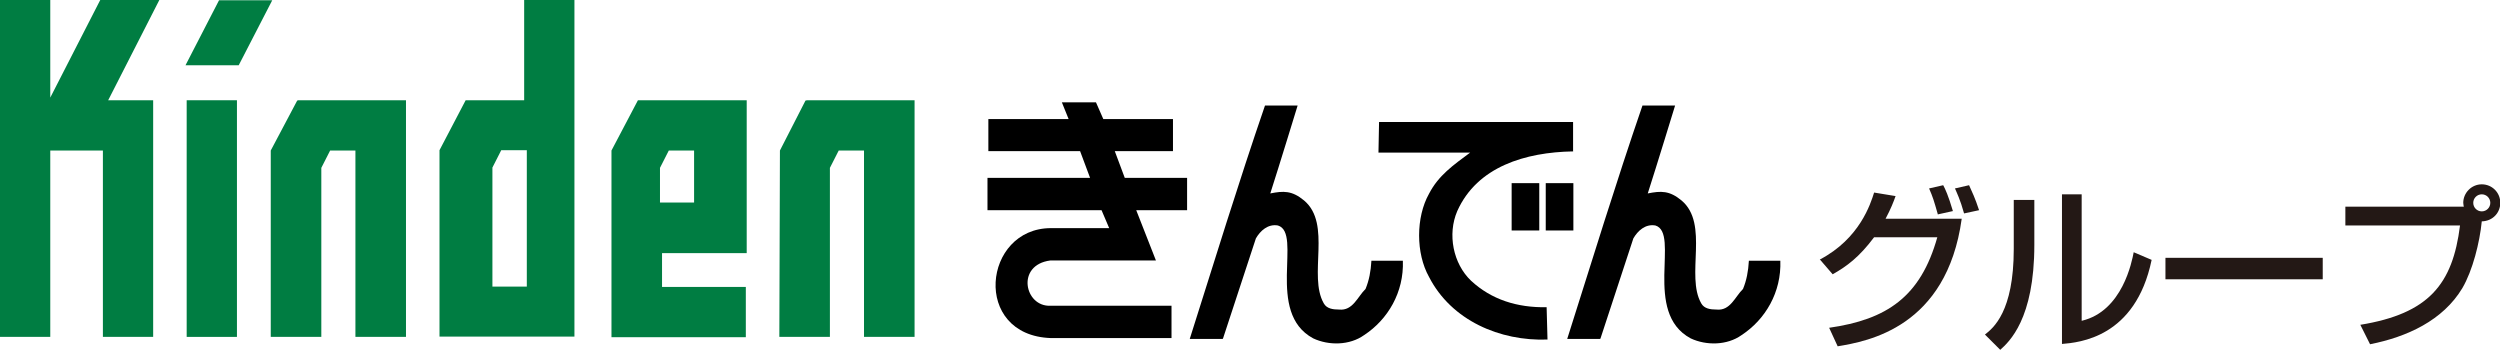 <?xml version="1.0" encoding="UTF-8"?>
<svg id="_レイヤー_2" data-name="レイヤー 2" xmlns="http://www.w3.org/2000/svg" viewBox="0 0 85.04 11.9">
  <defs>
    <style>
      .cls-1, .cls-2, .cls-3 {
        stroke-width: 0px;
      }

      .cls-2 {
        fill: #231815;
      }

      .cls-3 {
        fill: #007d42;
      }
    </style>
  </defs>
  <g id="_レイヤー_1-2" data-name="レイヤー 1">
    <g>
      <g>
        <path class="cls-1" d="m41.58,11.53h-1.11c.84-2.65,1.66-5.32,2.56-7.94h1.11s-.63,2.06-.93,2.99c.45-.09.74-.1,1.15.24.95.8.13,2.56.67,3.5.1.18.31.21.52.21.47.05.63-.44.9-.7.12-.29.18-.6.2-.96h1.07c.04,1.07-.51,2-1.32,2.53-.49.35-1.2.36-1.73.11-1.64-.88-.35-3.58-1.2-3.84-.34-.06-.6.18-.75.44l-1.12,3.41Z"/>
        <path class="cls-1" d="m54.42,11.53h-1.11c.84-2.65,1.66-5.32,2.56-7.94h1.11s-.63,2.06-.93,2.99c.45-.09.74-.1,1.15.24.95.8.13,2.56.67,3.5.1.18.31.21.52.21.47.05.63-.44.9-.7.12-.29.18-.6.2-.96h1.07c.04,1.07-.51,2-1.32,2.53-.49.35-1.2.36-1.73.11-1.64-.88-.35-3.58-1.2-3.84-.34-.06-.6.18-.75.44l-1.12,3.41Z"/>
        <path class="cls-1" d="m53.5,5.15c-1.6.03-3.25.51-3.93,2.03-.34.79-.14,1.79.47,2.37.69.64,1.57.92,2.57.9l.03,1.1c-1.62.06-3.27-.65-4.03-2.13-.45-.8-.45-2.03,0-2.83.32-.62.82-.97,1.4-1.4h-3.12s.02-1.04.02-1.04h6.6v1.01Z"/>
        <path class="cls-1" d="m40.39,6.05h-2.13l-.34-.91h1.98v-1.09h-2.37l-.25-.57h-1.16l.23.57h-2.73v1.09h3.12l.34.91h-3.49v1.1h3.88l.26.61h-1.98c-2.32,0-2.7,3.65,0,3.74h4.1v-1.1h-4.12c-.88.04-1.18-1.39,0-1.54h3.59s-.67-1.71-.67-1.71h1.73v-1.1Z"/>
        <rect class="cls-1" x="51.42" y="6.23" width=".94" height="1.61"/>
        <rect class="cls-1" x="52.58" y="6.23" width=".94" height="1.61"/>
      </g>
      <g>
        <rect class="cls-3" x="6.35" y="3.41" width="1.71" height="8.05"/>
        <polygon class="cls-3" points="7.45 .01 6.31 2.22 8.12 2.22 9.26 .01 7.45 .01"/>
        <polygon class="cls-3" points="5.18 3.41 3.68 3.41 5.42 0 3.41 0 1.71 3.32 1.71 0 0 0 0 11.46 1.71 11.46 1.71 5.12 3.5 5.12 3.5 11.46 5.21 11.46 5.21 3.41 5.18 3.41 5.18 3.41"/>
        <polygon class="cls-3" points="13.77 3.41 13.77 3.41 10.13 3.41 10.13 3.41 10.13 3.42 10.11 3.42 9.21 5.12 9.21 11.46 10.93 11.46 10.93 5.71 11.23 5.12 12.09 5.12 12.09 11.46 13.81 11.46 13.81 3.41 13.77 3.41"/>
        <polygon class="cls-3" points="31.07 3.41 31.07 3.41 27.43 3.41 27.43 3.41 27.43 3.42 27.4 3.42 26.53 5.12 26.51 11.46 28.23 11.46 28.23 5.71 28.53 5.12 29.39 5.12 29.39 11.46 31.11 11.46 31.11 3.41 31.07 3.41"/>
        <path class="cls-3" d="m25.36,3.41h0s-3.64,0-3.64,0h0s0,0,0,0h-.02l-.9,1.71v6.35s4.57,0,4.57,0v-1.71h-2.85v-1.15h2.88V3.41h-.03Zm-1.74,3.48h-1.17v-1.18l.3-.59h.86v1.77Z"/>
        <path class="cls-3" d="m17.83,0v3.41h-1.97s0,0,0,0h-.02l-.89,1.7v6.34s4.56,0,4.56,0h0s.03,0,.03,0V0h-1.71Zm.09,9.75h-1.17v-4.05l.3-.59h.87v4.63Z"/>
      </g>
      <g>
        <path class="cls-2" d="m61.9,8.83c1.36-.71,1.73-1.9,1.85-2.28l.73.12c-.07.2-.16.43-.34.77h2.59c-.51,3.7-3.2,4.17-4.22,4.34l-.29-.63c1.96-.28,3.11-1.05,3.68-3.08h-2.15c-.51.68-.93.99-1.41,1.26l-.44-.51Zm4.02-1.53c-.14-.49-.17-.59-.3-.89l.48-.11c.07.13.17.34.33.88l-.5.11Zm.89-.04c-.13-.47-.25-.71-.31-.85l.48-.11c.1.22.21.45.34.85l-.51.11Z"/>
        <path class="cls-2" d="m69.2,8.33c0,2.53-.86,3.3-1.16,3.57l-.52-.52c.28-.22.98-.77.98-2.91v-1.67h.7v1.54Zm1.62,2.58c1.38-.33,1.7-2.02,1.76-2.33l.61.26c-.55,2.65-2.47,2.81-3.05,2.86v-5.09h.67v4.3Z"/>
        <path class="cls-2" d="m79.01,8.77v.73h-5.35v-.73h5.35Z"/>
        <path class="cls-2" d="m80.28,11.05c2.34-.38,3.15-1.38,3.4-3.38h-3.9v-.64h4.03s-.02-.07-.02-.13c0-.34.28-.63.63-.63s.63.28.63.63c0,.33-.25.62-.63.63-.07.72-.31,1.67-.66,2.27-.66,1.1-1.88,1.66-3.14,1.91l-.33-.66Zm3.85-4.15c0,.16.13.29.29.29s.29-.13.29-.29-.13-.29-.29-.29-.29.13-.29.29Z"/>
      </g>
    </g>
  </g>
</svg>